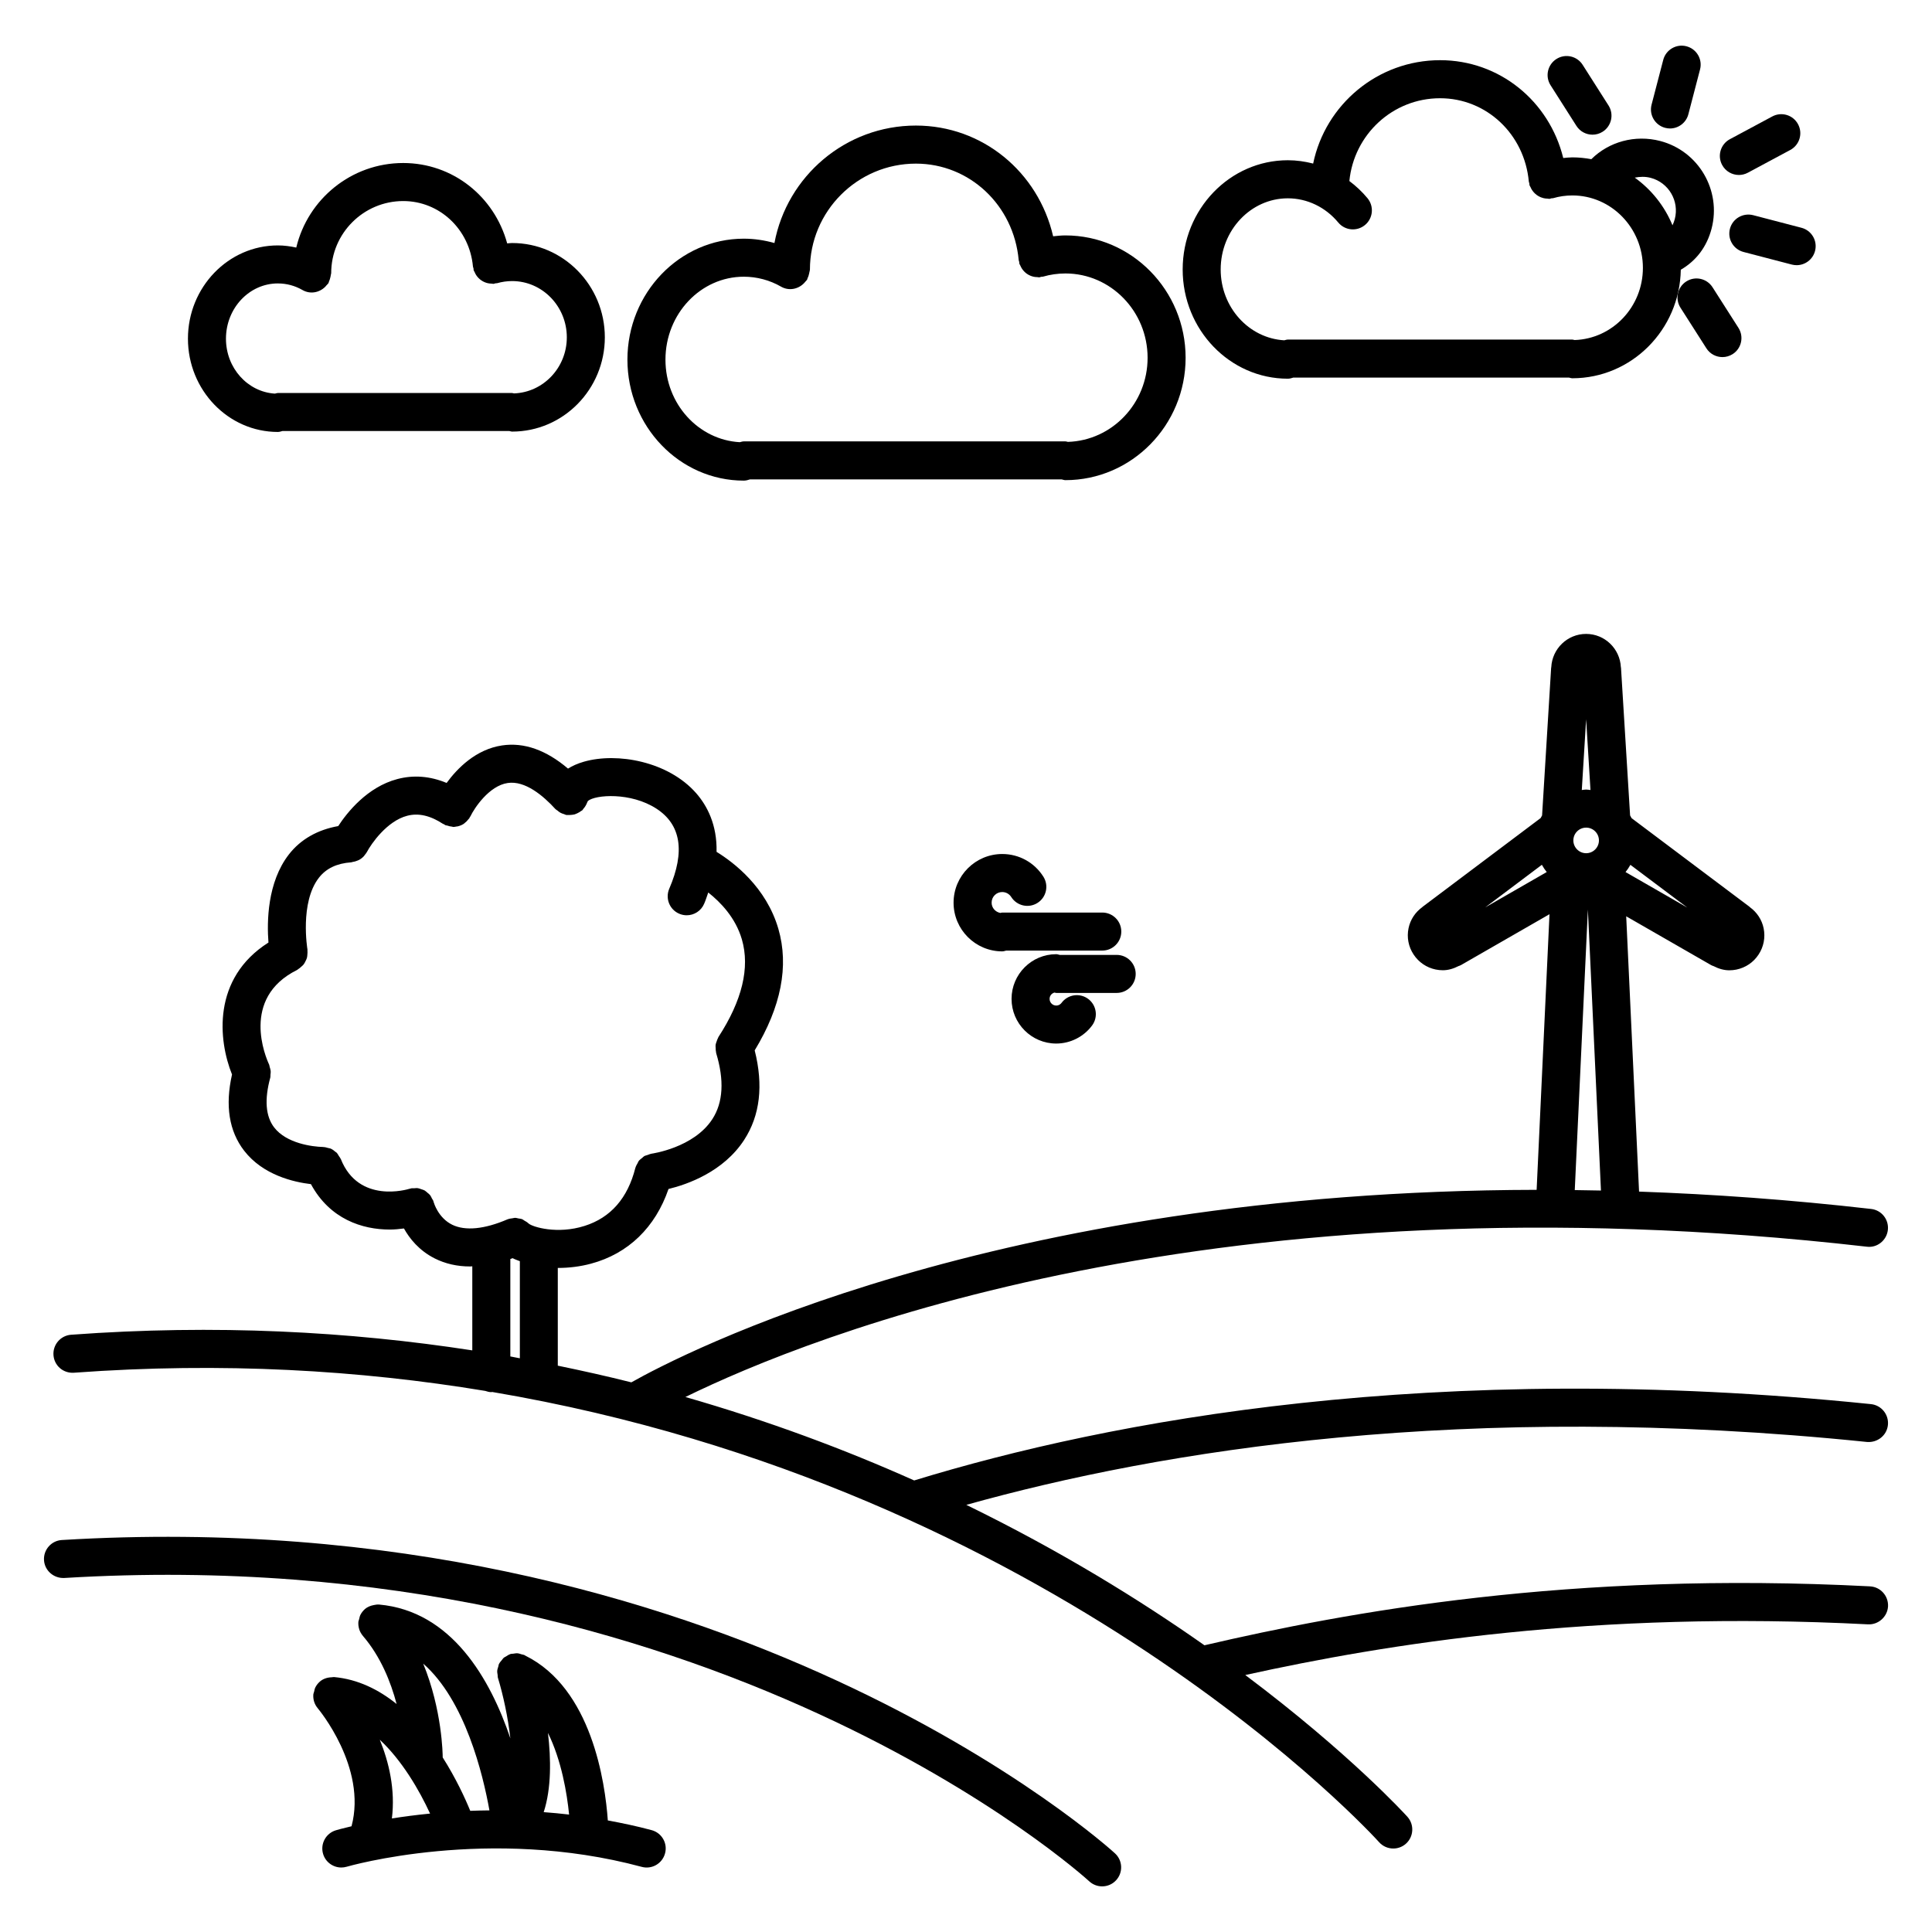 <?xml version="1.0" encoding="UTF-8"?>
<!-- Uploaded to: SVG Repo, www.svgrepo.com, Generator: SVG Repo Mixer Tools -->
<svg fill="#000000" width="800px" height="800px" version="1.1" viewBox="144 144 512 512" xmlns="http://www.w3.org/2000/svg">
 <g>
  <path d="m485.29 244.36c0.52 0 0.992-0.152 1.461-0.297h73.039c0.301 0.055 0.578 0.18 0.902 0.18 15.688 0 28.465-12.855 28.738-28.762 4.066-2.371 6.887-6.039 8.156-10.887 2.644-10.152-3.449-20.57-13.602-23.227-6.68-1.742-13.609 0.195-18.262 4.816-1.637-0.297-3.309-0.48-5.027-0.48-0.812 0-1.613 0.102-2.418 0.172-3.719-15.094-16.906-25.926-32.633-25.926-16.559 0-30.422 11.777-33.645 27.398-2.176-0.559-4.418-0.883-6.707-0.883-15.371 0-27.871 12.984-27.871 28.938-0.008 15.977 12.496 28.957 27.867 28.957zm96.148-53.23c4.777 1.25 7.648 6.152 6.398 10.926-0.16 0.613-0.371 1.145-0.609 1.648-2.106-5.113-5.602-9.473-10-12.629 1.34-0.262 2.758-0.324 4.211 0.055zm-96.148 5.426c5.113 0 9.98 2.336 13.359 6.41 1.773 2.141 4.949 2.445 7.094 0.66 2.141-1.777 2.434-4.953 0.66-7.094-1.438-1.734-3.059-3.246-4.805-4.555 1.195-12.277 11.445-21.941 24.035-21.941 12.273 0 22.379 9.496 23.52 22.098 0.016 0.168 0.105 0.297 0.137 0.457 0.035 0.172-0.004 0.332 0.047 0.504 0.055 0.188 0.188 0.316 0.262 0.492 0.117 0.281 0.246 0.539 0.414 0.789 0.215 0.328 0.453 0.613 0.734 0.883 0.168 0.16 0.336 0.301 0.523 0.438 0.336 0.242 0.691 0.434 1.074 0.59 0.23 0.09 0.453 0.16 0.695 0.223 0.359 0.086 0.719 0.125 1.098 0.133 0.168 0.004 0.316 0.07 0.492 0.059 0.172-0.016 0.312-0.105 0.473-0.141 0.16-0.035 0.324 0.004 0.488-0.039 1.641-0.48 3.359-0.727 5.106-0.727 10.305 0 18.688 8.605 18.688 19.191 0 10.375-8.07 18.797-18.094 19.129-0.207-0.023-0.383-0.121-0.594-0.121h-75.406c-0.336 0-0.637 0.125-0.953 0.191-9.355-0.539-16.844-8.711-16.844-18.766-0.004-10.398 7.984-18.863 17.797-18.863z"/>
  <path d="m602.45 204.63c-0.707 2.691 0.91 5.445 3.602 6.144l12.801 3.34c0.43 0.109 0.855 0.16 1.281 0.16 2.231 0 4.281-1.5 4.871-3.769 0.707-2.691-0.91-5.445-3.602-6.144l-12.801-3.34c-2.695-0.684-5.453 0.914-6.152 3.609z"/>
  <path d="m585.29 177.88c0.422 0.109 0.852 0.168 1.273 0.168 2.231 0 4.281-1.5 4.871-3.769l3.094-11.871c0.707-2.695-0.91-5.445-3.606-6.144-2.66-0.707-5.445 0.91-6.144 3.602l-3.094 11.871c-0.703 2.695 0.91 5.441 3.606 6.144z"/>
  <path d="m590.88 218.59c-2.348 1.496-3.031 4.613-1.535 6.957l6.867 10.758c0.957 1.508 2.59 2.328 4.254 2.328 0.934 0 1.863-0.258 2.707-0.789 2.348-1.496 3.031-4.613 1.535-6.957l-6.867-10.758c-1.5-2.356-4.621-3.043-6.961-1.539z"/>
  <path d="m561.77 177.36c0.957 1.508 2.594 2.332 4.258 2.332 0.926 0 1.859-0.25 2.699-0.785 2.348-1.496 3.043-4.609 1.547-6.957l-6.852-10.766c-1.492-2.352-4.609-3.043-6.957-1.547-2.348 1.496-3.043 4.609-1.547 6.957z"/>
  <path d="m604.82 190.37c0.801 0 1.617-0.191 2.379-0.598l11.246-6.031c2.449-1.316 3.375-4.367 2.055-6.82-1.309-2.453-4.363-3.375-6.82-2.062l-11.246 6.031c-2.449 1.316-3.375 4.367-2.055 6.82 0.906 1.699 2.648 2.66 4.441 2.66z"/>
  <path d="m341.12 271.37c0.578 0 1.113-0.152 1.633-0.328h82.598c0.332 0.07 0.645 0.203 0.996 0.203 17.562 0 31.852-14.547 31.852-32.43 0-17.875-14.289-32.426-31.852-32.426-1.094 0-2.172 0.117-3.254 0.23-3.953-17.051-18.73-29.344-36.375-29.344-18.637 0-34.168 13.438-37.484 31.129-2.637-0.742-5.359-1.152-8.117-1.152-17.004 0-30.844 14.379-30.844 32.059 0.004 17.68 13.844 32.059 30.848 32.059zm0-54.039c3.461 0 6.879 0.91 9.879 2.641 2.012 1.152 4.418 0.711 5.992-0.84 0.152-0.137 0.266-0.297 0.402-0.453 0.156-0.195 0.359-0.332 0.488-0.555 0.059-0.105 0.059-0.223 0.109-0.332 0.215-0.414 0.344-0.852 0.441-1.32 0.02-0.121 0.059-0.238 0.074-0.363 0.031-0.223 0.133-0.418 0.133-0.648 0-15.492 12.602-28.098 28.086-28.098 14.207 0 25.926 11 27.242 25.578 0.016 0.172 0.105 0.309 0.141 0.469 0.031 0.16-0.004 0.316 0.039 0.48 0.055 0.18 0.176 0.309 0.246 0.48 0.125 0.301 0.262 0.574 0.438 0.84 0.203 0.309 0.422 0.57 0.676 0.82 0.195 0.191 0.395 0.359 0.613 0.516 0.309 0.211 0.613 0.383 0.953 0.523 0.273 0.109 0.527 0.195 0.816 0.262 0.332 0.074 0.672 0.105 1.023 0.109 0.176 0.004 0.336 0.074 0.523 0.059 0.168-0.016 0.309-0.105 0.469-0.141 0.168-0.031 0.324 0.004 0.488-0.039 1.934-0.562 3.941-0.848 5.961-0.848 12.012 0 21.773 10.027 21.773 22.348 0 12.09-9.418 21.914-21.113 22.285-0.227-0.031-0.422-0.133-0.66-0.133h-85.234c-0.379 0-0.715 0.137-1.066 0.215-10.949-0.605-19.699-10.133-19.699-21.867-0.004-12.125 9.316-21.988 20.766-21.988z"/>
  <path d="m217.64 258.47c0.434 0 0.816-0.141 1.219-0.246h60.105c0.258 0.039 0.488 0.152 0.754 0.152 13.547 0 24.57-11.211 24.57-24.988 0-13.773-11.023-24.984-24.57-24.984-0.438 0-0.871 0.07-1.309 0.098-3.402-12.449-14.445-21.301-27.555-21.301-13.75 0-25.277 9.574-28.34 22.406-1.598-0.348-3.231-0.57-4.875-0.57-13.141 0-23.832 11.09-23.832 24.719 0.004 13.625 10.688 24.715 23.832 24.715zm0-39.355c2.316 0 4.516 0.59 6.535 1.75 2 1.152 4.402 0.711 5.977-0.828 0.133-0.121 0.227-0.258 0.344-0.395 0.18-0.215 0.414-0.383 0.559-0.641 0.07-0.121 0.07-0.258 0.125-0.379 0.16-0.324 0.25-0.672 0.344-1.027 0.055-0.246 0.125-0.48 0.145-0.727 0.02-0.172 0.102-0.316 0.102-0.492 0-10.531 8.566-19.094 19.09-19.094 9.637 0 17.582 7.473 18.48 17.375 0.016 0.168 0.105 0.301 0.141 0.465 0.031 0.16-0.004 0.316 0.039 0.484 0.051 0.18 0.176 0.309 0.246 0.473 0.125 0.312 0.266 0.594 0.449 0.863 0.191 0.289 0.398 0.539 0.637 0.777 0.211 0.211 0.43 0.395 0.676 0.562 0.289 0.203 0.574 0.359 0.891 0.492 0.277 0.121 0.555 0.207 0.852 0.277 0.332 0.074 0.66 0.105 1.012 0.117 0.18 0 0.344 0.074 0.523 0.059 0.172-0.016 0.309-0.105 0.473-0.141 0.156-0.031 0.316 0.004 0.473-0.039 1.285-0.367 2.621-0.559 3.965-0.559 7.992 0 14.496 6.691 14.496 14.906 0 8.051-6.242 14.586-13.996 14.863-0.172-0.016-0.324-0.102-0.5-0.102h-62.074c-0.281 0-0.523 0.117-0.797 0.16-7.211-0.449-12.965-6.769-12.965-14.555 0.004-8.086 6.176-14.648 13.762-14.648z"/>
  <path d="m160.39 552.12c-2.777 0.168-4.891 2.555-4.727 5.336 0.168 2.777 2.574 4.84 5.332 4.727 171.6-10.387 270.68 79.465 271.66 80.379 0.969 0.898 2.195 1.344 3.426 1.344 1.355 0 2.699-0.539 3.691-1.613 1.891-2.035 1.773-5.223-0.266-7.113-1.004-0.953-103.04-93.699-279.12-83.059z"/>
  <path d="m639.57 564.4c-79.527-4.109-138.48 6.797-176.38 15.617-17.148-12.066-38.27-25.094-63.105-37.211 51.625-14.453 132.14-27.613 238.7-16.668 2.785 0.211 5.246-1.734 5.531-4.5 0.281-2.769-1.734-5.246-4.5-5.531-116.01-11.914-201.81 4.375-253.55 20.227-18.395-8.227-38.652-15.801-60.625-22.113 32.852-16.102 140.52-59.602 313.09-39.832 2.719 0.359 5.262-1.668 5.57-4.434 0.316-2.762-1.668-5.262-4.434-5.57-21.508-2.465-41.977-3.91-61.5-4.602l-3.406-72.953 22.512 12.938c0.211 0.121 0.438 0.188 0.664 0.273 1.305 0.672 2.699 1.098 4.152 1.098 0.625 0 1.254-0.066 1.879-0.191 2.422-0.5 4.516-1.91 5.863-3.969 1.367-2.066 1.844-4.539 1.352-6.969-0.469-2.281-1.773-4.238-3.641-5.598-0.035-0.023-0.051-0.07-0.086-0.098l-31.27-23.496c-0.121-0.246-0.258-0.484-0.395-0.727l-2.41-39.145c-0.004-0.051-0.031-0.09-0.035-0.137-0.242-4.898-4.262-8.816-9.215-8.816-4.957 0-8.988 3.926-9.227 8.828-0.004 0.047-0.031 0.086-0.035 0.133l-2.402 39.145c-0.133 0.23-0.266 0.457-0.383 0.699l-31.277 23.512c-0.035 0.023-0.047 0.059-0.082 0.086-1.867 1.359-3.176 3.309-3.648 5.594-0.504 2.422-0.023 4.902 1.336 6.957 1.367 2.074 3.449 3.492 5.875 3.988 0.625 0.125 1.254 0.191 1.879 0.191 1.449 0 2.84-0.43 4.144-1.098 0.227-0.09 0.453-0.152 0.672-0.277l23.449-13.477-3.41 73.043c-143.94 0.262-227.06 43.762-239.91 51.02-6.348-1.602-12.871-3.055-19.492-4.422v-25.902c0.02 0 0.035 0.004 0.055 0.004 2.902 0 5.894-0.363 8.746-1.133 9.891-2.648 17.059-9.645 20.539-19.789 5.019-1.219 14.551-4.551 20.047-13.004 4.227-6.5 5.133-14.484 2.793-23.73 6.984-11.512 9.133-22.348 6.277-32.203-3.203-11.035-11.785-17.582-16.383-20.41 0.172-7.164-2.5-12.238-5.414-15.562-7.387-8.41-20.902-10.848-29.703-8.34-1.727 0.492-3.117 1.129-4.246 1.84-5.777-4.914-11.645-7.008-17.461-6.144-6.984 1.039-11.906 6.106-14.711 9.945-4.363-1.812-8.742-2.172-13.059-1.027-7.992 2.106-13.324 8.879-15.668 12.461-5.402 0.957-9.922 3.457-13.074 7.512-5.742 7.391-5.84 17.871-5.414 23.348-14.977 9.496-13.305 25.914-9.656 34.969-1.855 8.211-0.801 15.008 3.219 20.207 5.019 6.481 13.164 8.316 17.695 8.852 5.027 9.297 13.637 12.035 20.879 12.035 1.328 0 2.562-0.133 3.769-0.289 1.477 2.644 3.977 5.836 8.172 7.949 2.812 1.41 5.934 2.121 9.344 2.121 0.195 0 0.402-0.035 0.598-0.039v22.277c-32.598-5.019-68.051-6.953-106.34-4.141-2.769 0.215-4.856 2.633-4.652 5.41 0.207 2.769 2.559 4.832 5.394 4.656 39.438-2.887 75.812-0.672 109.05 4.82 0.508 0.176 1.031 0.324 1.598 0.324 0.074 0 0.137-0.039 0.211-0.047 149.72 25.375 234.02 118.15 235.04 119.3 0.996 1.125 2.383 1.691 3.769 1.691 1.188 0 2.387-0.418 3.344-1.27 2.074-1.848 2.266-5.031 0.422-7.113-0.43-0.484-15.227-16.766-42.988-37.594 37.387-8.242 92.516-17.176 165.04-13.43 2.715 0.141 5.144-1.996 5.297-4.769 0.129-2.785-2-5.152-4.781-5.297zm-75.223-201.07c1.863 0 3.387 1.516 3.387 3.387 0 1.875-1.523 3.394-3.387 3.394-1.867 0-3.391-1.523-3.391-3.394s1.52-3.387 3.391-3.387zm11.727 9.859 15.074 11.324-16.363-9.406c0.488-0.602 0.91-1.238 1.289-1.918zm-11.734-38.559 1.152 18.73c-0.383-0.031-0.75-0.117-1.148-0.117s-0.766 0.086-1.152 0.117zm-10.441 40.473-16.312 9.375 15.023-11.297c0.375 0.68 0.805 1.316 1.289 1.922zm10.906 9.934 3.465 74.465c-2.328-0.051-4.644-0.098-6.941-0.117zm-300.96 83.531c-3.754-1.832-4.887-5.906-4.887-5.906-0.016-0.059-0.055-0.102-0.074-0.156-0.016-0.055 0-0.109-0.016-0.168-0.086-0.277-0.273-0.484-0.402-0.73-0.156-0.309-0.277-0.621-0.484-0.883-0.207-0.258-0.457-0.434-0.707-0.645-0.246-0.211-0.473-0.441-0.762-0.605-0.266-0.145-0.559-0.215-0.852-0.316-0.324-0.109-0.629-0.246-0.969-0.293-0.324-0.039-0.645 0.02-0.977 0.039-0.281 0.02-0.559-0.035-0.84 0.035-0.055 0.016-0.098 0.055-0.152 0.07-0.059 0.02-0.117 0-0.176 0.02-0.543 0.172-13.488 4.074-18.234-7.891-0.012-0.035-0.039-0.055-0.055-0.086-0.102-0.246-0.281-0.43-0.418-0.648-0.211-0.336-0.395-0.707-0.672-0.977-0.07-0.07-0.168-0.102-0.242-0.16-0.406-0.359-0.84-0.684-1.34-0.898-0.188-0.082-0.398-0.074-0.59-0.133-0.434-0.121-0.855-0.258-1.316-0.262-0.023 0-0.047-0.016-0.074-0.016h-0.016c-2.727-0.066-9.656-0.906-12.941-5.188-2.258-2.941-2.606-7.379-1.027-13.18 0.074-0.273 0.023-0.535 0.055-0.812 0.035-0.316 0.09-0.613 0.059-0.938-0.031-0.371-0.152-0.719-0.262-1.074-0.066-0.223-0.059-0.449-0.16-0.66-0.836-1.785-7.699-17.578 7.445-25.074 0.098-0.047 0.152-0.137 0.242-0.188 0.301-0.176 0.551-0.398 0.805-0.629 0.238-0.211 0.48-0.402 0.672-0.648 0.195-0.25 0.324-0.535 0.469-0.82 0.145-0.293 0.301-0.57 0.387-0.883 0.086-0.293 0.098-0.594 0.121-0.902 0.031-0.352 0.066-0.691 0.02-1.047-0.012-0.102 0.023-0.195 0.004-0.297-0.02-0.121-2.082-12.43 3.027-19 1.934-2.488 4.742-3.824 8.586-4.098 0.117-0.004 0.211-0.074 0.324-0.09 0.441-0.059 0.867-0.18 1.281-0.352 0.156-0.07 0.312-0.117 0.457-0.195 0.484-0.262 0.926-0.598 1.305-1.02 0.09-0.102 0.152-0.215 0.238-0.328 0.18-0.23 0.371-0.449 0.52-0.719 1.16-2.207 5.336-8.238 10.691-9.633 2.988-0.781 6.086-0.074 9.488 2.144 0.102 0.066 0.211 0.07 0.312 0.125 0.105 0.055 0.168 0.156 0.277 0.207 0.18 0.086 0.371 0.066 0.559 0.125 0.406 0.141 0.801 0.246 1.219 0.277 0.133 0.012 0.258 0.09 0.387 0.09 0.25 0 0.492-0.066 0.734-0.105 0.145-0.02 0.289-0.023 0.43-0.059 0.559-0.137 1.094-0.348 1.578-0.664 0.086-0.055 0.145-0.133 0.227-0.191 0.402-0.297 0.75-0.656 1.055-1.074 0.055-0.074 0.137-0.109 0.191-0.191 0.047-0.07 0.047-0.152 0.09-0.227 0.074-0.125 0.176-0.227 0.242-0.363 0.973-2.039 4.871-8.035 9.848-8.777 4.621-0.691 9.426 3.375 12.645 6.906 0.152 0.168 0.348 0.238 0.52 0.379 0.262 0.223 0.516 0.434 0.816 0.598 0.316 0.176 0.645 0.277 0.984 0.379 0.203 0.059 0.363 0.188 0.574 0.215 0.105 0.016 0.195-0.016 0.301-0.004 0.316 0.035 0.625 0.004 0.945-0.02 0.328-0.031 0.641-0.051 0.953-0.141 0.277-0.082 0.523-0.207 0.785-0.328 0.328-0.16 0.629-0.328 0.918-0.555 0.105-0.082 0.227-0.105 0.324-0.195 0.121-0.109 0.172-0.262 0.277-0.383 0.242-0.266 0.449-0.543 0.629-0.863 0.152-0.262 0.277-0.523 0.379-0.801 0.055-0.152 0.16-0.266 0.203-0.422 1.965-1.672 11.324-2.387 18.148 2.023 6.519 4.219 7.668 11.359 3.414 21.227-1.102 2.555 0.074 5.523 2.625 6.621 0.648 0.281 1.328 0.418 1.996 0.418 1.949 0 3.805-1.137 4.625-3.043 0.453-1.047 0.734-2 1.09-2.992 3.273 2.586 7.238 6.68 8.914 12.438 2.172 7.477 0.074 16.184-6.227 25.875-0.039 0.066-0.039 0.137-0.082 0.203-0.18 0.309-0.277 0.645-0.395 0.984-0.098 0.293-0.223 0.559-0.262 0.863-0.039 0.293 0 0.578 0.016 0.883 0.012 0.363 0.012 0.719 0.105 1.074 0.016 0.07 0 0.141 0.02 0.211 2.191 7.211 1.859 13.094-0.984 17.496-4.934 7.648-16.055 9.176-16.152 9.191-0.031 0.004-0.051 0.023-0.082 0.031-0.344 0.051-0.648 0.207-0.973 0.316-0.297 0.105-0.621 0.16-0.887 0.316-0.195 0.117-0.336 0.309-0.52 0.449-0.324 0.262-0.664 0.492-0.918 0.82-0.133 0.172-0.191 0.398-0.301 0.59-0.215 0.379-0.441 0.746-0.559 1.168-0.004 0.023-0.023 0.047-0.031 0.07-2.019 8.016-6.539 13.191-13.438 15.371-7.211 2.297-13.773 0.301-14.836-0.621-0.016-0.02-0.047-0.023-0.059-0.047-0.316-0.316-0.711-0.523-1.094-0.742-0.188-0.105-0.336-0.266-0.535-0.348-0.336-0.137-0.707-0.156-1.066-0.223-0.277-0.051-0.539-0.156-0.816-0.156-0.246-0.004-0.492 0.098-0.742 0.125-0.402 0.059-0.812 0.09-1.188 0.246-0.023 0.012-0.051 0.004-0.074 0.016-6.148 2.648-11.234 3.129-14.688 1.445zm15.398 9.09c0.203-0.07 0.406-0.156 0.605-0.23 0.578 0.312 1.266 0.543 1.918 0.801v25.734c-0.852-0.152-1.672-0.336-2.523-0.492z"/>
  <path d="m409.6 380.4c0.973 0 1.863 0.492 2.394 1.32 1.484 2.348 4.602 3.055 6.949 1.566 2.352-1.484 3.055-4.602 1.566-6.953-2.379-3.762-6.453-6.012-10.902-6.012-7.113 0-12.902 5.789-12.902 12.902 0 7.113 5.789 12.902 12.902 12.902 0.371 0 0.711-0.137 1.059-0.211h25.449c2.785 0 5.039-2.258 5.039-5.039s-2.254-5.039-5.039-5.039h-26.504c-0.188 0-0.348 0.086-0.527 0.105-1.293-0.258-2.293-1.344-2.293-2.719-0.016-1.555 1.25-2.824 2.809-2.824z"/>
  <path d="m423.44 407.04c0.16 0.016 0.301 0.098 0.465 0.098h16.027c2.785 0 5.039-2.258 5.039-5.039s-2.254-5.039-5.039-5.039h-15.098c-0.312-0.059-0.594-0.188-0.926-0.188-6.523 0-11.836 5.309-11.836 11.84s5.309 11.84 11.836 11.84c3.738 0 7.297-1.793 9.516-4.801 1.652-2.238 1.176-5.391-1.062-7.043s-5.387-1.168-7.043 1.062c-0.156 0.211-0.609 0.711-1.406 0.711-0.969 0-1.758-0.789-1.758-1.762-0.008-0.816 0.547-1.473 1.285-1.68z"/>
  <path d="m316.7 629.01c-3.926-1.059-7.793-1.867-11.621-2.574-0.711-10.062-4.262-34.988-21.855-43.672-0.051-0.023-0.09-0.055-0.141-0.082-0.047-0.023-0.086-0.055-0.133-0.082-0.223-0.105-0.465-0.105-0.695-0.176-0.363-0.109-0.715-0.25-1.098-0.281-0.402-0.035-0.785 0.051-1.18 0.109-0.223 0.035-0.441-0.004-0.672 0.066-0.031 0.012-0.055 0.035-0.086 0.047-0.395 0.125-0.734 0.363-1.082 0.586-0.211 0.133-0.453 0.215-0.641 0.371-0.203 0.172-0.328 0.414-0.5 0.613-0.258 0.309-0.527 0.59-0.707 0.941-0.016 0.035-0.051 0.055-0.066 0.09-0.105 0.227-0.105 0.469-0.176 0.707-0.109 0.359-0.246 0.711-0.277 1.094-0.031 0.379 0.051 0.742 0.105 1.113 0.035 0.246-0.004 0.488 0.07 0.73 1.422 4.684 2.66 10.453 3.305 16.066-5.305-15.703-15.543-33.73-34.809-35.457-0.012 0-0.02 0.004-0.031 0.004-0.469-0.039-0.934 0.055-1.395 0.145-0.863 0.168-1.664 0.492-2.309 1.047-0.016 0.012-0.02 0.031-0.031 0.039-0.473 0.418-0.867 0.922-1.16 1.492-0.188 0.367-0.246 0.766-0.344 1.16-0.055 0.238-0.176 0.434-0.203 0.68 0 0.016 0.004 0.023 0.004 0.035-0.051 0.637 0.02 1.273 0.211 1.895 0.004 0.02 0 0.039 0.004 0.059 0.004 0.012 0.016 0.02 0.016 0.031 0.207 0.621 0.523 1.188 0.941 1.684 0.012 0.012 0.012 0.023 0.02 0.035 4.691 5.453 7.387 12.16 8.941 18.051-4.719-3.797-10.238-6.57-16.602-7.141-0.012 0-0.023 0.004-0.035 0.004-0.195-0.016-0.387 0.055-0.586 0.059-1.168 0.035-2.258 0.398-3.102 1.125-0.012 0.012-0.012 0.02-0.02 0.023-0.484 0.422-0.887 0.934-1.18 1.512-0.191 0.371-0.258 0.781-0.348 1.184-0.055 0.227-0.176 0.422-0.195 0.66 0 0.012 0.004 0.02 0 0.031-0.055 0.656 0.016 1.32 0.215 1.953 0.203 0.637 0.527 1.215 0.957 1.719 0.004 0.012 0.004 0.02 0.012 0.023 0.137 0.16 13.098 15.633 8.938 31.25-2.379 0.555-3.856 0.977-4.137 1.062-2.664 0.789-4.191 3.598-3.402 6.262 0.648 2.191 2.656 3.606 4.828 3.606 0.473 0 0.957-0.066 1.438-0.207 0.371-0.109 37.625-10.883 78.176 0.035 2.684 0.734 5.453-0.871 6.176-3.559 0.742-2.668-0.852-5.445-3.539-6.168zm-21.883-4.133c-2.281-0.266-4.519-0.48-6.731-0.641 2.055-6.301 1.949-14.062 1.129-21 3.613 7.344 5.043 16.023 5.602 21.641zm-21.113-1.109c-1.738 0.016-3.426 0.059-5.082 0.121-1.375-3.367-3.812-8.645-7.301-14.148 0-0.848-0.145-12.586-5.168-24.863 11.102 9.73 15.836 29.312 17.551 38.891zm-29.055-18.719c5.91 5.512 10.496 13.406 13.324 19.566-3.723 0.367-7.113 0.816-10.117 1.293 0.945-7.688-0.793-14.922-3.207-20.859z"/>
 </g>
</svg>
